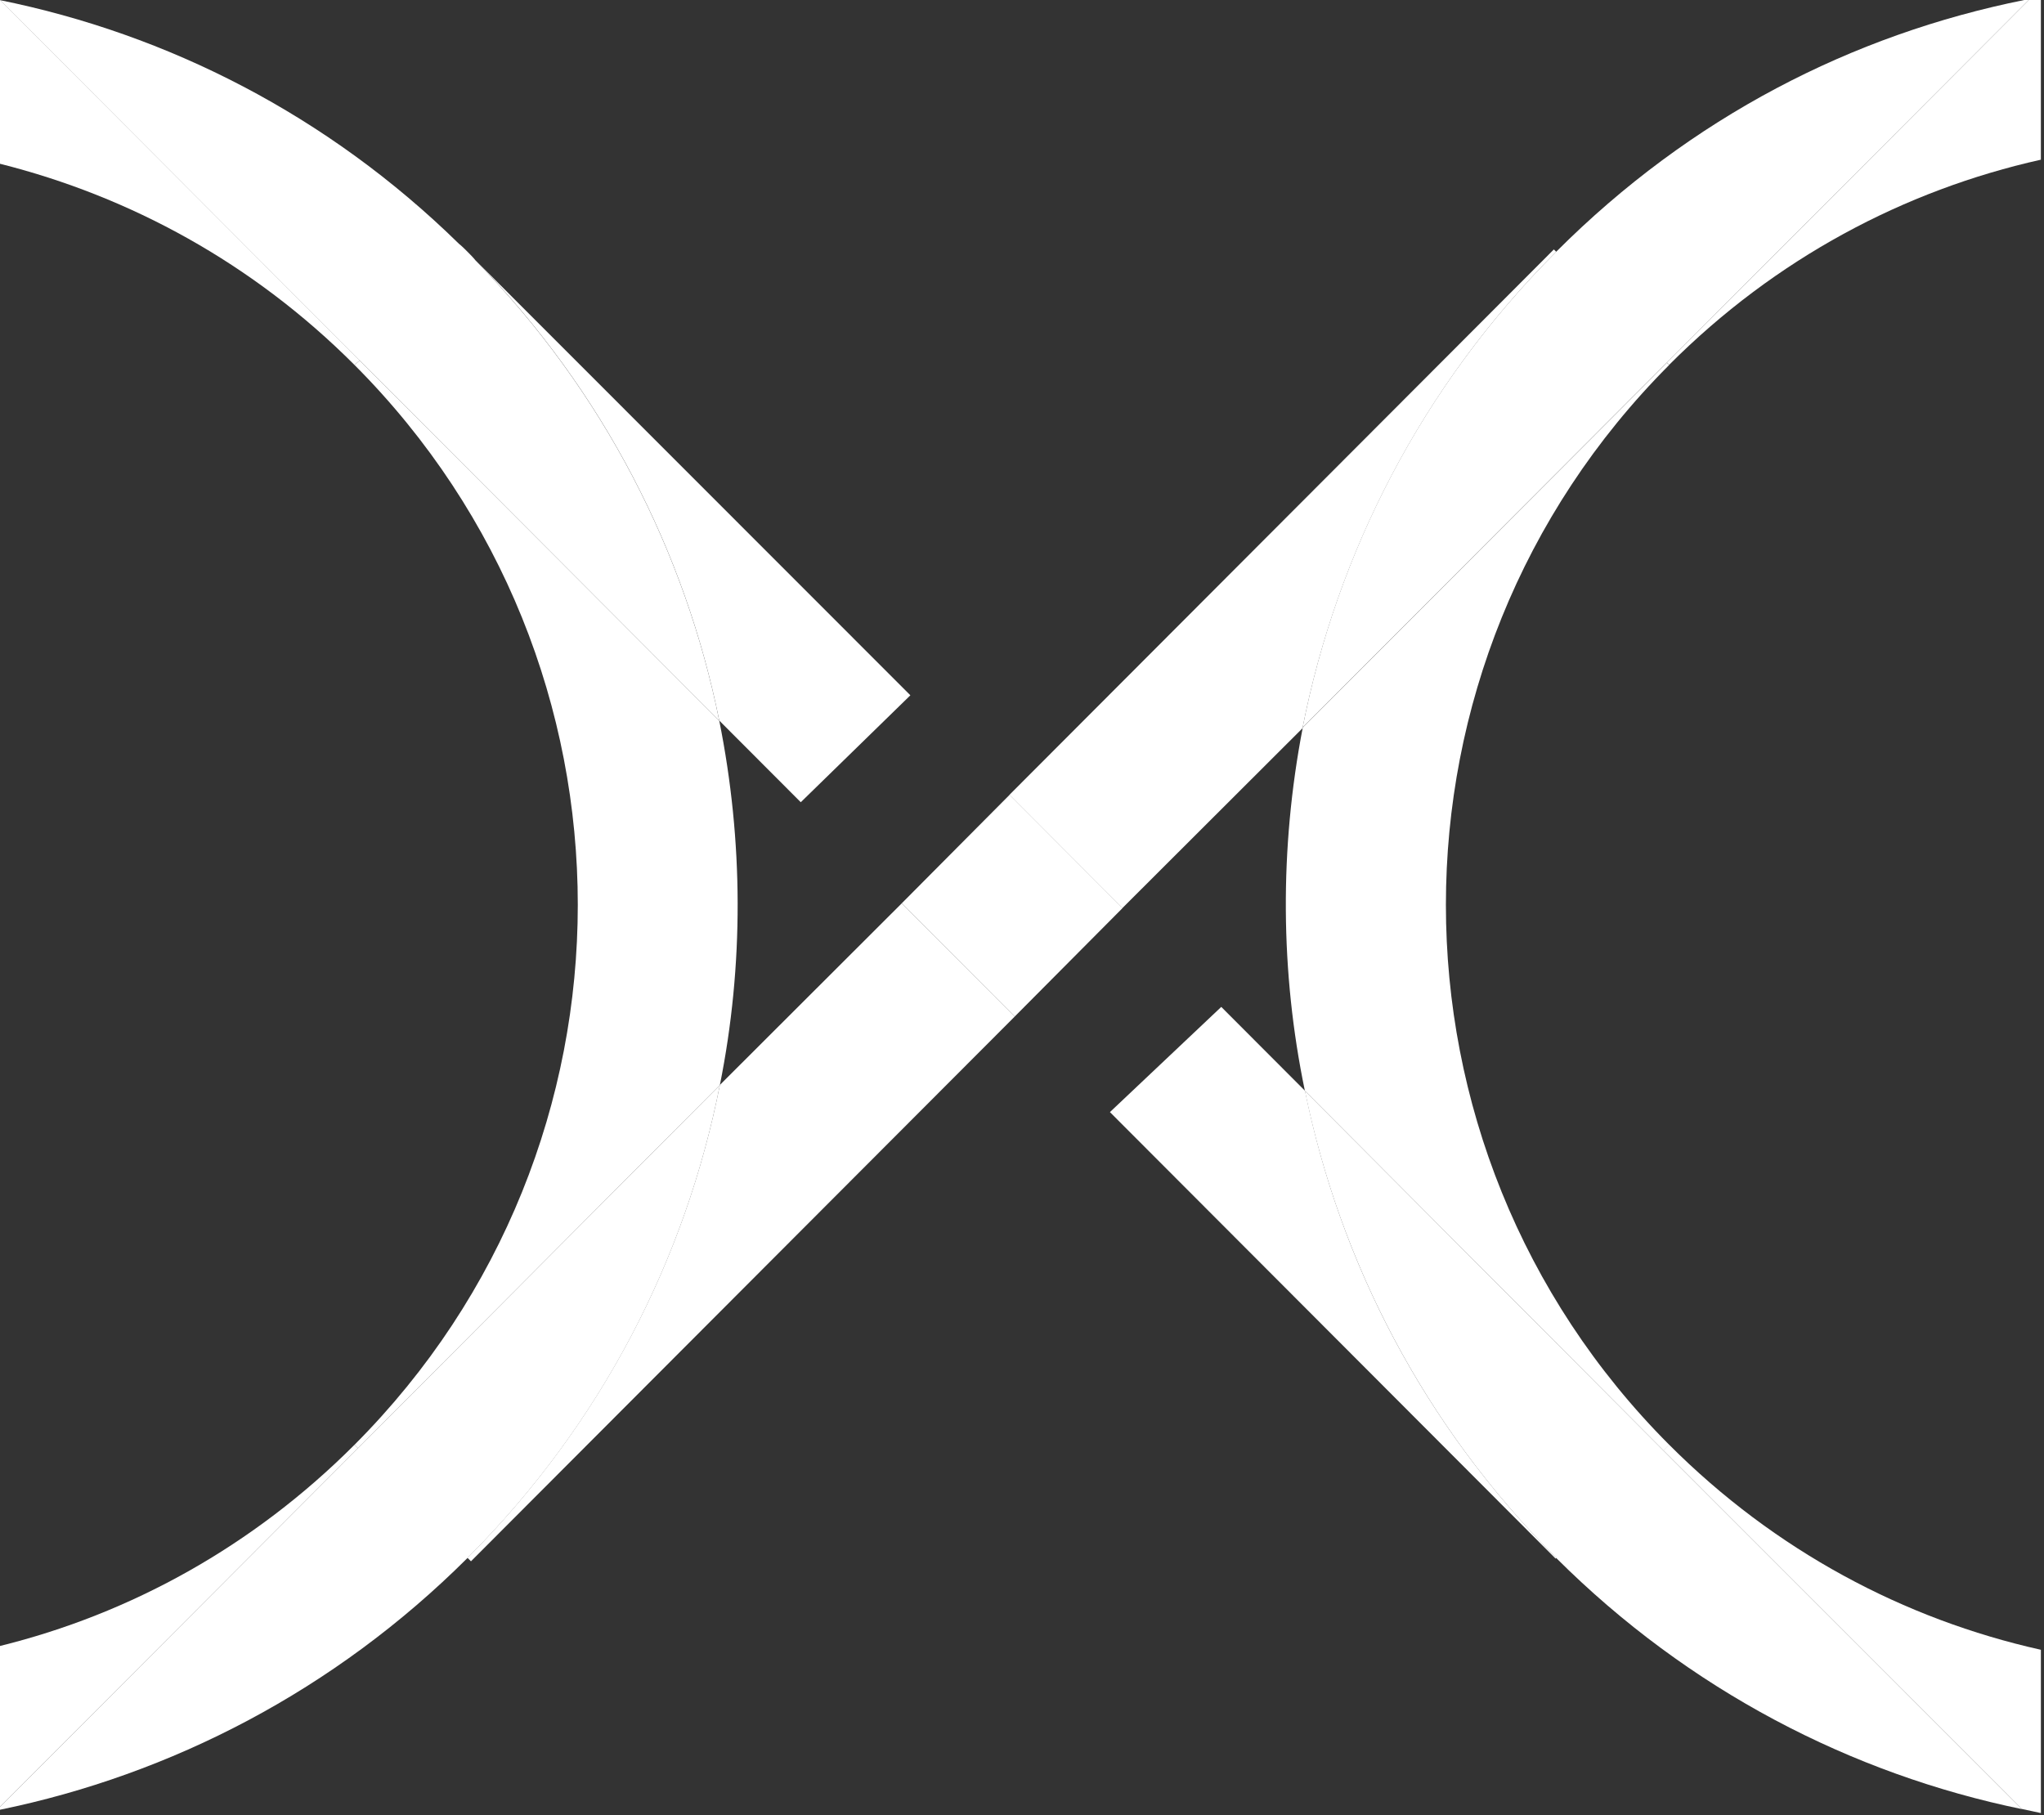 <?xml version="1.0" encoding="UTF-8"?>
<svg xmlns="http://www.w3.org/2000/svg" width="608" height="540" viewBox="0 0 608 540" fill="none">
  <rect x="0" y="0" width="608" height="540" fill="#333333" stroke="none"/>
  <path d="M607.073 490.791V539.327C605.191 538.967 603.308 538.473 601.426 538.114L494.765 431.434L496.468 429.728C528.018 461.337 566.425 481.676 607.028 490.746L607.073 490.791Z" fill="white"></path>
  <path d="M607.07 0V47.503C566.467 56.573 528.06 76.912 496.51 108.521L495.838 107.847L603.484 0H607.07Z" fill="white"></path>
  <path d="M603.482 0L495.835 107.847L387.471 216.413C397.689 164.6 422.786 115.031 462.896 74.891C503.006 34.752 551.093 10.282 602.137 0H603.482Z" fill="white"></path>
  <path d="M494.805 431.479L601.465 538.159C550.779 527.742 502.334 502.779 462.896 463.447C423.504 423.981 398.586 375.4 388.144 324.485L494.805 431.479Z" fill="white"></path>
  <path d="M496.509 429.773L494.806 431.479L388.145 324.485C380.795 289.104 380.616 252.332 387.473 216.637C387.473 216.637 387.473 216.577 387.473 216.458L495.836 107.892L496.509 108.565C407.953 197.286 407.953 341.052 496.509 429.773Z" fill="white"></path>
  <path d="M462.898 463.447L462.718 463.627L330.154 330.816L363.273 299.521L388.19 324.485C398.587 375.445 423.505 423.981 462.942 463.447H462.898Z" fill="white"></path>
  <path d="M462.227 74.217L462.9 74.891C422.79 115.076 397.738 164.644 387.475 216.412C387.475 216.412 387.475 216.472 387.475 216.592L333.876 270.112L300.264 236.437L462.183 74.217H462.227Z" fill="white"></path>
  <path d="M333.917 270.112L301.829 302.394L268.217 268.72L300.305 236.438L333.917 270.112Z" fill="white"></path>
  <path d="M301.833 302.395L140.094 464.435L139.063 463.403C178.994 423.398 203.911 374.323 214.129 322.734L268.221 268.721L301.833 302.395Z" fill="white"></path>
  <path d="M270.774 206.849L238.193 238.638L213.948 214.348C203.864 164.42 179.664 116.558 141.437 77.406L270.774 206.805V206.849Z" fill="white"></path>
  <path d="M213.95 214.393C221.12 250.133 221.3 287.04 214.129 322.779L106.482 430.806L105.452 429.773C194.007 341.053 194.007 197.287 105.452 108.566L106.975 107.219L213.95 214.393Z" fill="white"></path>
  <path d="M106.481 430.805L214.128 322.778C203.91 374.412 178.993 423.487 139.062 463.447C99.49 502.913 50.865 527.877 0 538.338V537.485L106.481 430.805Z" fill="white"></path>
  <path d="M213.949 214.392L106.974 107.218L0 0.044C49.835 10.146 97.429 34.212 136.508 72.511C137.359 73.184 138.211 74.037 139.062 74.891C139.914 75.744 140.765 76.597 141.437 77.45C179.665 116.602 203.865 164.464 213.949 214.392Z" fill="white"></path>
  <path d="M106.974 107.219L105.451 108.566C75.245 78.304 38.721 58.459 0 48.715V0L106.974 107.174V107.219Z" fill="white"></path>
  <path d="M106.481 430.806L0 537.486V489.623C38.721 480.06 75.245 460.035 105.451 429.773L106.481 430.806Z" fill="white"></path>
</svg>
